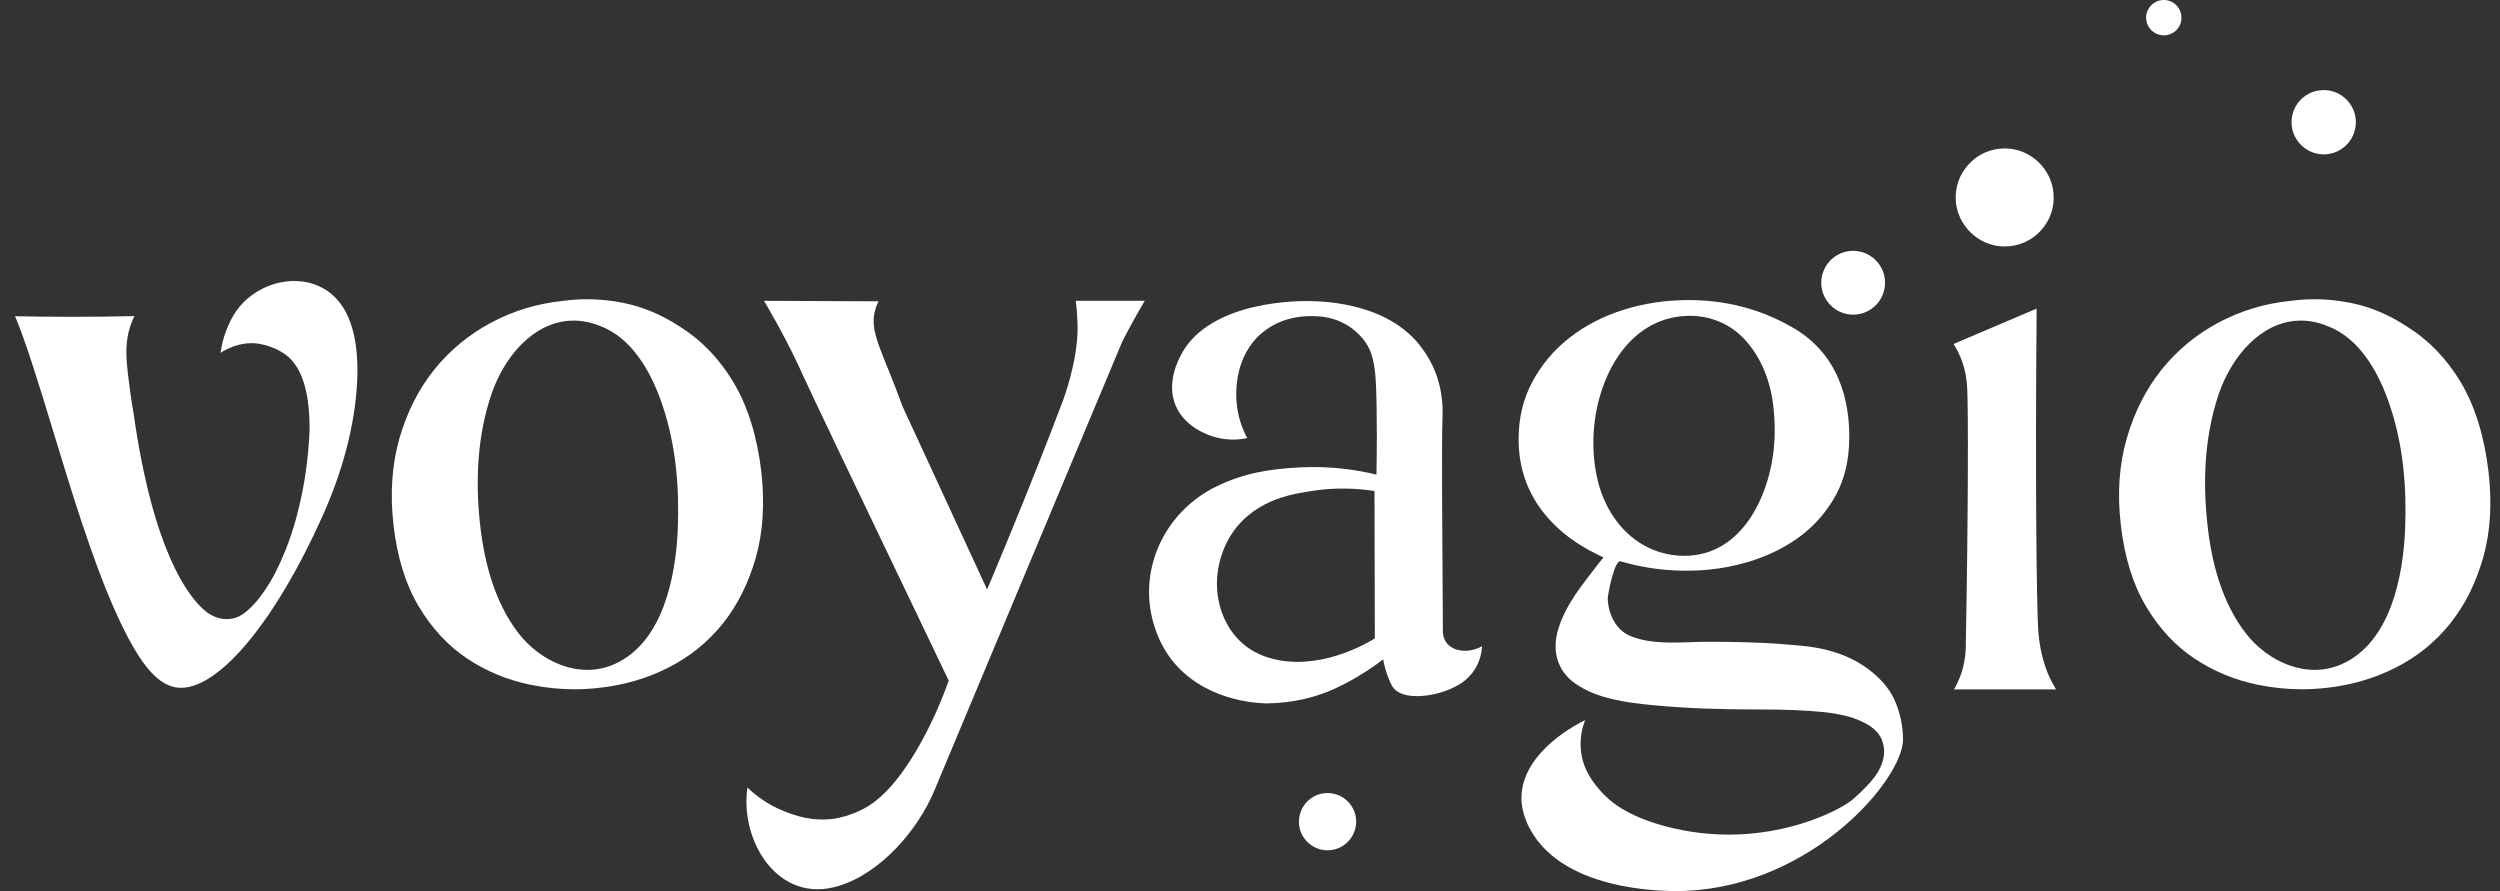 <svg width="101" height="36" viewBox="0 0 101 36" fill="none" xmlns="http://www.w3.org/2000/svg">
<rect x="0" y="0" width="101" height="36" fill="#333333" stroke="none"/>
<path d="M53.69 32.041C52.98 32.006 52.409 32.612 52.483 33.323C52.543 33.884 53.01 34.321 53.576 34.351C54.286 34.386 54.858 33.775 54.783 33.064C54.719 32.508 54.252 32.065 53.69 32.041Z" fill="white"/>
<path d="M87.347 1.425C87.814 1.469 88.197 1.067 88.122 0.6C88.073 0.282 87.809 0.033 87.491 0.003C87.019 -0.041 86.642 0.361 86.711 0.828C86.761 1.146 87.029 1.395 87.347 1.425Z" fill="white"/>
<path d="M93.814 6.235C94.613 6.275 95.254 5.594 95.17 4.794C95.1 4.163 94.574 3.671 93.943 3.641C93.143 3.601 92.497 4.282 92.586 5.082C92.656 5.708 93.183 6.205 93.814 6.235Z" fill="white"/>
<path d="M74.803 12.71C75.598 12.75 76.234 12.074 76.149 11.279C76.08 10.658 75.558 10.166 74.932 10.136C74.137 10.096 73.501 10.777 73.586 11.567C73.655 12.188 74.177 12.68 74.803 12.71Z" fill="white"/>
<path fill-rule="evenodd" clip-rule="evenodd" d="M51.168 28.418C50.711 28.408 48.604 28.294 47.322 26.639C47.208 26.49 46.88 26.043 46.662 25.377C45.902 23.106 47.01 20.706 49.121 19.662C50.268 19.101 51.327 18.942 52.534 18.882C53.83 18.817 54.898 19.001 55.609 19.175C55.614 18.817 55.624 18.286 55.624 17.63C55.624 17.491 55.624 17.178 55.619 16.939C55.604 15.195 55.594 14.325 55.062 13.689C54.352 12.839 53.448 12.785 53.165 12.775C52.877 12.765 51.853 12.72 50.989 13.446C49.866 14.39 49.936 15.856 49.95 16.139C49.985 16.845 50.219 17.386 50.388 17.699C50.134 17.754 49.667 17.814 49.126 17.67C48.917 17.615 47.879 17.312 47.491 16.373C47.119 15.463 47.601 14.549 47.715 14.33C48.887 12.104 52.598 12.154 52.926 12.164C53.577 12.178 56.275 12.253 57.566 14.236C57.725 14.474 57.864 14.718 57.979 15.011C58.316 15.866 58.287 16.611 58.277 16.894C58.237 17.988 58.267 21.113 58.292 25.382C58.282 25.516 58.287 25.78 58.456 25.988C58.729 26.326 59.325 26.406 59.876 26.108C59.861 26.306 59.817 26.679 59.578 27.047C59.27 27.534 58.828 27.733 58.54 27.857C57.775 28.18 56.637 28.274 56.28 27.772C56.195 27.658 56.126 27.479 56.061 27.31C55.962 27.037 55.907 26.803 55.882 26.639C55.604 26.848 55.241 27.106 54.789 27.37C54.59 27.484 54.129 27.752 53.607 27.956C53.115 28.15 52.29 28.403 51.168 28.418ZM50.427 20.825C50.265 20.958 50.114 21.108 49.975 21.277C49.384 22.003 49.091 22.982 49.18 23.921C49.25 24.666 49.563 25.372 50.09 25.894C50.77 26.56 51.744 26.778 52.663 26.734C53.147 26.704 53.62 26.613 54.084 26.46C54.178 26.431 54.461 26.336 54.814 26.177C55.109 26.041 55.352 25.912 55.544 25.79C55.541 23.805 55.536 21.821 55.529 19.836C54.461 19.672 53.582 19.742 52.996 19.836C52.186 19.96 51.277 20.125 50.427 20.825Z" fill="white"/>
<path fill-rule="evenodd" clip-rule="evenodd" d="M68.128 35.991C67.74 36.011 63.547 36.16 61.963 33.745C61.471 33 61.466 32.374 61.466 32.239C61.471 30.311 63.915 29.154 64.039 29.094C63.94 29.347 63.811 29.794 63.87 30.336C63.96 31.136 64.407 31.663 64.655 31.946C65.033 32.379 65.713 32.955 67.249 33.372C71.109 34.421 74.238 32.796 74.805 32.334C75.056 32.125 75.298 31.893 75.53 31.638C75.778 31.366 75.951 31.087 76.047 30.798C76.149 30.49 76.143 30.187 76.027 29.889C75.908 29.584 75.626 29.332 75.182 29.134C74.798 28.951 74.268 28.827 73.593 28.761C72.937 28.695 72.087 28.662 71.044 28.662C69.623 28.662 68.187 28.627 66.772 28.488C65.728 28.388 64.541 28.239 63.652 27.623C62.892 27.096 62.688 26.261 62.961 25.392C63.274 24.373 63.975 23.568 64.606 22.733L64.779 22.519L64.531 22.4C63.531 21.916 62.749 21.275 62.186 20.477C61.63 19.682 61.352 18.768 61.352 17.734C61.352 16.886 61.537 16.116 61.908 15.423C62.282 14.727 62.781 14.136 63.403 13.649C64.033 13.155 64.761 12.778 65.589 12.516C66.421 12.254 67.3 12.123 68.227 12.123C69.713 12.123 71.104 12.481 72.361 13.197C74.328 14.29 74.725 16.248 74.71 17.699C74.705 18.574 74.531 19.314 74.189 19.965C73.834 20.628 73.357 21.188 72.758 21.645C72.152 22.102 71.451 22.451 70.656 22.693C69.519 23.036 68.59 23.056 68.098 23.056C67.075 23.056 66.185 22.887 65.47 22.678C65.227 22.604 64.953 24.01 64.953 24.184C64.973 24.795 65.271 25.451 65.867 25.695C66.816 26.087 67.999 25.928 69.002 25.928C70.135 25.928 71.075 25.955 71.824 26.008C72.559 26.061 73.043 26.109 73.275 26.152C74.334 26.318 75.204 26.725 75.883 27.374C76.115 27.596 76.305 27.84 76.454 28.105C76.454 28.105 76.891 28.87 76.881 29.889C76.871 31.464 73.27 35.748 68.128 35.991ZM68.078 12.765C65.728 12.899 64.521 15.304 64.387 17.446C64.347 18.039 64.385 18.625 64.501 19.205C64.854 20.984 66.151 22.425 68.004 22.455C70.433 22.49 71.585 19.881 71.69 17.759C71.71 17.345 71.698 16.932 71.655 16.521C71.551 15.453 71.168 14.414 70.418 13.644C69.777 12.993 68.923 12.715 68.078 12.765Z" fill="white"/>
<path d="M78.942 27.852C79.031 27.696 79.109 27.537 79.175 27.375C79.344 26.937 79.425 26.479 79.419 25.998C79.518 20.765 79.518 16.616 79.478 15.746C79.463 15.369 79.404 14.792 79.086 14.181C79.036 14.085 78.981 13.991 78.922 13.898C79.266 13.749 79.611 13.601 79.955 13.456C80.727 13.124 81.502 12.795 82.28 12.467C82.221 19.329 82.275 24.408 82.345 25.451C82.389 26.147 82.549 26.813 82.807 27.375C82.883 27.537 82.969 27.696 83.065 27.852H78.942ZM80.944 9.957C79.945 9.937 79.101 9.137 79.016 8.143C78.972 7.582 79.155 7.045 79.533 6.638C79.915 6.225 80.432 5.997 80.993 5.997H81.033C82.037 6.016 82.881 6.817 82.961 7.815C83.01 8.372 82.827 8.909 82.444 9.321C82.067 9.729 81.55 9.957 80.989 9.957H80.944Z" fill="white"/>
<path fill-rule="evenodd" clip-rule="evenodd" d="M92.985 27.847C92.399 27.847 91.808 27.785 91.212 27.663C90.287 27.474 89.438 27.123 88.663 26.609C87.891 26.099 87.239 25.398 86.706 24.507C86.174 23.623 85.831 22.515 85.682 21.213C85.533 19.95 85.613 18.773 85.921 17.714C86.225 16.654 86.692 15.73 87.322 14.941C87.951 14.156 88.716 13.522 89.617 13.038C90.521 12.554 91.498 12.259 92.548 12.153C92.873 12.11 93.194 12.089 93.512 12.089C93.989 12.089 94.467 12.137 94.948 12.233C95.739 12.389 96.501 12.707 97.233 13.187C98.114 13.734 98.842 14.487 99.419 15.448C99.99 16.412 100.367 17.625 100.536 19.056C100.685 20.338 100.611 21.511 100.318 22.534C100.023 23.565 99.578 24.453 98.981 25.198C98.385 25.94 97.653 26.531 96.786 26.972C95.911 27.413 94.971 27.686 93.964 27.792C93.636 27.828 93.31 27.847 92.985 27.847ZM92.856 12.954C91.341 13.013 90.168 14.385 89.642 15.905C89.08 17.555 88.991 19.329 89.165 21.049C89.324 22.639 89.736 24.299 90.73 25.586C91.619 26.729 93.194 27.464 94.615 26.828C96.582 25.948 97.094 23.265 97.168 21.342C97.233 19.662 97.089 17.983 96.552 16.382C96.155 15.195 95.454 13.848 94.272 13.277C93.775 13.041 93.303 12.934 92.856 12.954Z" fill="white"/>
<path fill-rule="evenodd" clip-rule="evenodd" d="M23.201 27.847C22.614 27.847 22.023 27.785 21.427 27.663C20.503 27.474 19.654 27.123 18.878 26.609C18.11 26.099 17.458 25.398 16.921 24.507C16.39 23.623 16.047 22.515 15.898 21.213C15.754 19.95 15.833 18.773 16.136 17.714C16.441 16.654 16.908 15.73 17.537 14.941C18.166 14.156 18.933 13.522 19.837 13.038C20.738 12.554 21.715 12.259 22.768 12.153C23.093 12.11 23.413 12.089 23.727 12.089C24.207 12.089 24.686 12.137 25.163 12.233C25.954 12.389 26.718 12.707 27.453 13.187C28.331 13.734 29.058 14.487 29.634 15.448C30.21 16.412 30.588 17.625 30.757 19.056C30.901 20.338 30.826 21.511 30.533 22.534C30.238 23.565 29.793 24.453 29.197 25.198C28.601 25.94 27.869 26.531 27.001 26.972C26.13 27.413 25.189 27.686 24.179 27.792C23.855 27.828 23.529 27.847 23.201 27.847ZM23.076 12.954C21.561 13.013 20.384 14.385 19.862 15.905C19.296 17.555 19.206 19.329 19.38 21.049C19.544 22.639 19.957 24.299 20.95 25.586C21.834 26.729 23.414 27.464 24.83 26.828C26.797 25.948 27.309 23.265 27.384 21.342C27.448 19.662 27.304 17.983 26.768 16.382C26.37 15.195 25.67 13.848 24.492 13.277C23.995 13.041 23.523 12.934 23.076 12.954Z" fill="white"/>
<path d="M46.248 12.153C45.973 12.614 45.698 13.109 45.423 13.639C45.368 13.739 45.324 13.838 45.324 13.838C45.32 13.841 45.319 13.845 45.319 13.848C42.792 19.884 40.266 25.918 37.743 31.951C37.077 33.541 35.577 35.281 33.868 35.797C31.433 36.533 29.883 33.979 30.196 31.817C30.519 32.125 31.001 32.503 31.662 32.766C32.039 32.92 32.814 33.223 33.778 33.064C33.778 33.064 34.349 32.97 34.931 32.652C36.754 31.668 38.08 28.165 38.165 27.936C38.218 27.79 38.273 27.644 38.329 27.499C34.25 18.996 32.73 15.801 32.462 15.21C32.452 15.185 32.402 15.08 32.337 14.936C32.169 14.573 31.875 13.957 31.473 13.222C31.215 12.745 30.991 12.372 30.867 12.153C32.486 12.158 33.868 12.163 35.492 12.173C35.426 12.309 35.385 12.413 35.368 12.486C35.09 13.401 35.636 14.141 36.471 16.437C37.607 18.895 38.743 21.355 39.879 23.816C39.879 23.816 41.608 19.736 42.949 16.169C42.949 16.169 43.535 14.628 43.535 13.261C43.535 13.182 43.533 13.101 43.53 13.018C43.52 12.713 43.497 12.425 43.461 12.153H46.248Z" fill="white"/>
<path d="M12.979 11.607C11.797 11.005 10.262 11.522 9.537 12.576C9.259 12.978 9.095 13.475 9.075 13.535C8.98 13.823 8.936 14.072 8.911 14.255C9.119 14.121 9.626 13.828 10.297 13.868C10.297 13.868 10.953 13.903 11.539 14.33C12.304 14.886 12.513 16.124 12.508 17.356C12.458 18.628 12.274 19.667 12.1 20.402C11.961 21.004 11.698 21.998 11.127 23.131C11.127 23.131 10.794 23.797 10.332 24.333C10.275 24.396 10.221 24.454 10.168 24.507C9.939 24.741 9.681 24.93 9.422 24.984C9.239 25.024 9.055 25.009 9.055 25.009C8.762 24.984 8.528 24.855 8.374 24.746C8.325 24.706 8.283 24.673 8.25 24.646C7.609 24.095 6.183 22.266 5.398 16.71C5.345 16.412 5.299 16.116 5.259 15.821C5.105 14.653 5.021 14.012 5.23 13.291C5.279 13.116 5.347 12.942 5.433 12.77C4.572 12.79 3.726 12.799 2.895 12.799C2.13 12.799 1.368 12.791 0.609 12.775C1.037 13.793 1.514 15.334 2.125 17.341C2.855 19.742 3.68 22.47 4.604 24.572C5.528 26.664 6.268 27.618 7.088 27.767C7.16 27.78 7.235 27.787 7.311 27.787C8.886 27.787 11.132 25.074 13.019 20.875C13.789 19.165 14.341 17.267 14.43 15.388C14.49 14.057 14.316 12.288 12.979 11.607Z" fill="white"/>
</svg>
